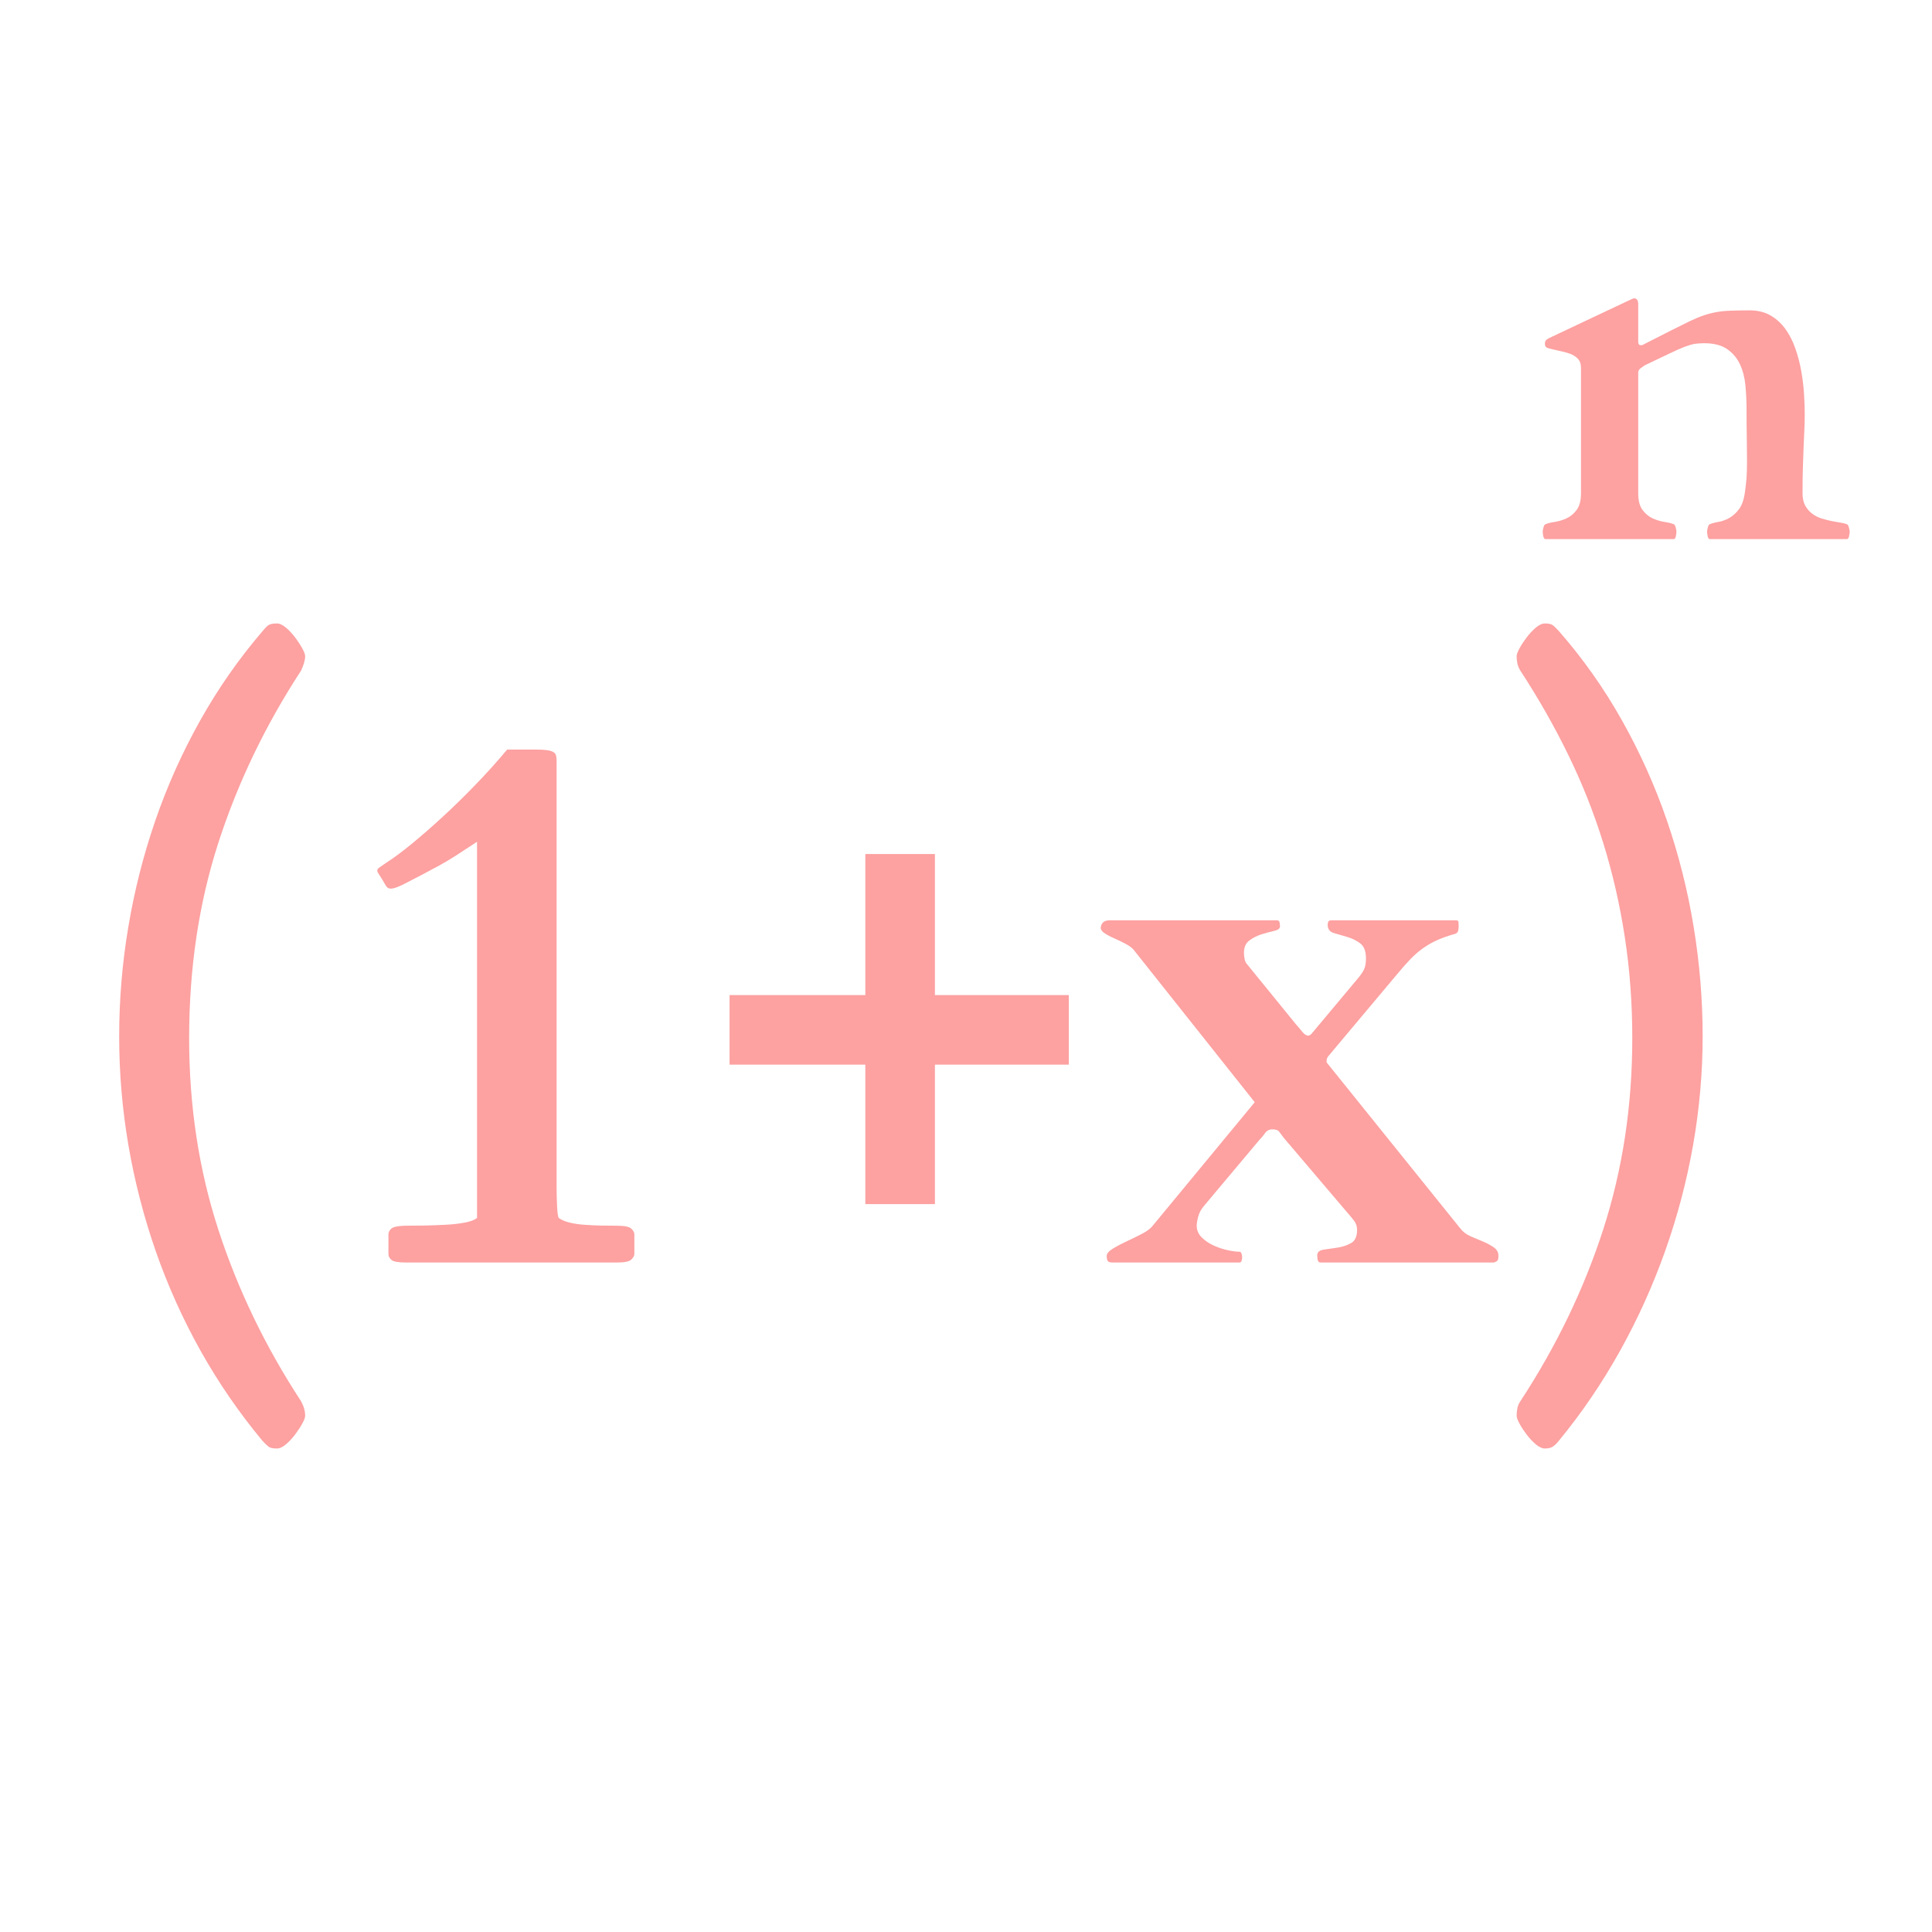 <svg xmlns="http://www.w3.org/2000/svg" xmlns:xlink="http://www.w3.org/1999/xlink" width="512" viewBox="0 0 384 384" height="512" preserveAspectRatio="xMidYMid meet"><defs><g></g></defs><g fill="#fda1a1" fill-opacity="1"><g transform="translate(11.045, 250.934)"><g><path d="M 12.641 -44.953 C 12.641 -52.203 13.242 -59.438 14.453 -66.656 C 15.66 -73.875 17.445 -80.922 19.812 -87.797 C 22.176 -94.672 25.145 -101.301 28.719 -107.688 C 32.289 -114.07 36.445 -120.023 41.188 -125.547 C 41.625 -126.086 42.004 -126.469 42.328 -126.688 C 42.648 -126.906 43.207 -127.016 44 -127.016 C 44.539 -127.016 45.129 -126.742 45.766 -126.203 C 46.41 -125.66 47.016 -125.02 47.578 -124.281 C 48.141 -123.539 48.617 -122.812 49.016 -122.094 C 49.41 -121.383 49.609 -120.859 49.609 -120.516 C 49.609 -119.773 49.336 -118.816 48.797 -117.641 C 41.703 -106.785 36.219 -95.367 32.344 -83.391 C 28.477 -71.422 26.547 -58.484 26.547 -44.578 C 26.547 -31.129 28.477 -18.453 32.344 -6.547 C 36.219 5.359 41.703 16.734 48.797 27.578 C 49.336 28.566 49.609 29.531 49.609 30.469 C 49.609 30.812 49.41 31.336 49.016 32.047 C 48.617 32.766 48.141 33.492 47.578 34.234 C 47.016 34.973 46.41 35.613 45.766 36.156 C 45.129 36.695 44.539 36.969 44 36.969 C 43.207 36.969 42.66 36.852 42.359 36.625 C 42.066 36.406 41.648 36.004 41.109 35.422 C 36.473 29.848 32.379 23.895 28.828 17.562 C 25.285 11.227 22.316 4.633 19.922 -2.219 C 17.535 -9.07 15.723 -16.094 14.484 -23.281 C 13.254 -30.477 12.641 -37.703 12.641 -44.953 Z M 12.641 -44.953 "></path></g></g></g><g fill="#fda1a1" fill-opacity="1"><g transform="translate(62.426, 250.934)"><g><path d="M 18.266 0 C 16.734 0 15.77 -0.172 15.375 -0.516 C 14.977 -0.859 14.781 -1.254 14.781 -1.703 L 14.781 -5.625 C 14.781 -6.008 14.961 -6.375 15.328 -6.719 C 15.703 -7.07 16.609 -7.27 18.047 -7.312 C 19.078 -7.312 20.316 -7.32 21.766 -7.344 C 23.223 -7.375 24.664 -7.426 26.094 -7.5 C 27.531 -7.57 28.828 -7.719 29.984 -7.938 C 31.141 -8.164 31.941 -8.477 32.391 -8.875 L 32.391 -83.625 C 30.754 -82.539 29.359 -81.629 28.203 -80.891 C 27.047 -80.148 25.945 -79.492 24.906 -78.922 C 23.875 -78.359 22.844 -77.805 21.812 -77.266 C 20.781 -76.723 19.547 -76.082 18.109 -75.344 C 17.867 -75.195 17.426 -74.988 16.781 -74.719 C 16.145 -74.445 15.629 -74.312 15.234 -74.312 C 14.785 -74.312 14.426 -74.566 14.156 -75.078 C 13.883 -75.598 13.379 -76.426 12.641 -77.562 C 12.586 -77.656 12.562 -77.773 12.562 -77.922 C 12.562 -78.117 12.688 -78.305 12.938 -78.484 C 13.188 -78.66 13.629 -78.969 14.266 -79.406 C 15.742 -80.344 17.441 -81.598 19.359 -83.172 C 21.285 -84.754 23.32 -86.531 25.469 -88.5 C 27.613 -90.469 29.797 -92.598 32.016 -94.891 C 34.234 -97.18 36.352 -99.535 38.375 -101.953 L 44 -101.953 C 44.926 -101.953 45.672 -101.914 46.234 -101.844 C 46.805 -101.77 47.238 -101.645 47.531 -101.469 C 47.832 -101.301 48.02 -101.066 48.094 -100.766 C 48.164 -100.473 48.203 -100.082 48.203 -99.594 L 48.203 -14.938 C 48.203 -14.25 48.211 -13.547 48.234 -12.828 C 48.266 -12.109 48.289 -11.453 48.312 -10.859 C 48.344 -10.273 48.395 -9.785 48.469 -9.391 C 48.539 -8.992 48.625 -8.797 48.719 -8.797 C 49.312 -8.398 50.039 -8.102 50.906 -7.906 C 51.77 -7.707 52.707 -7.57 53.719 -7.5 C 54.727 -7.426 55.785 -7.375 56.891 -7.344 C 58.004 -7.32 59.102 -7.312 60.188 -7.312 C 61.707 -7.312 62.664 -7.113 63.062 -6.719 C 63.457 -6.332 63.656 -5.969 63.656 -5.625 L 63.656 -1.703 C 63.656 -1.359 63.457 -0.988 63.062 -0.594 C 62.664 -0.195 61.707 0 60.188 0 Z M 18.266 0 "></path></g></g></g><g fill="#fda1a1" fill-opacity="1"><g transform="translate(139.977, 250.934)"><g><path d="M 5.031 -53.156 L 32.016 -53.156 L 32.016 -81.188 L 45.844 -81.188 L 45.844 -53.156 L 72.453 -53.156 L 72.453 -39.328 L 45.844 -39.328 L 45.844 -11.609 L 32.016 -11.609 L 32.016 -39.328 L 5.031 -39.328 Z M 5.031 -53.156 "></path></g></g></g><g fill="#fda1a1" fill-opacity="1"><g transform="translate(217.529, 250.934)"><g><path d="M 36.297 -68.016 C 36.598 -68.016 36.77 -67.844 36.812 -67.5 C 36.863 -67.156 36.891 -66.91 36.891 -66.766 C 36.848 -66.367 36.457 -66.082 35.719 -65.906 C 34.977 -65.738 34.16 -65.52 33.266 -65.25 C 32.379 -64.977 31.566 -64.57 30.828 -64.031 C 30.086 -63.488 29.719 -62.676 29.719 -61.594 C 29.719 -61.145 29.766 -60.695 29.859 -60.25 C 29.961 -59.812 30.141 -59.469 30.391 -59.219 L 40.078 -47.312 C 40.473 -46.875 40.879 -46.395 41.297 -45.875 C 41.711 -45.352 42.117 -45.094 42.516 -45.094 C 42.766 -45.094 43.082 -45.344 43.469 -45.844 L 52.125 -56.188 C 52.77 -56.926 53.238 -57.578 53.531 -58.141 C 53.82 -58.711 53.969 -59.469 53.969 -60.406 C 53.969 -61.883 53.57 -62.906 52.781 -63.469 C 52 -64.039 51.125 -64.461 50.156 -64.734 C 49.195 -65.004 48.32 -65.258 47.531 -65.5 C 46.75 -65.75 46.359 -66.297 46.359 -67.141 C 46.359 -67.336 46.395 -67.531 46.469 -67.719 C 46.539 -67.914 46.773 -68.016 47.172 -68.016 L 71.797 -68.016 C 72.086 -68.016 72.258 -67.953 72.312 -67.828 C 72.363 -67.711 72.391 -67.359 72.391 -66.766 C 72.391 -66.566 72.363 -66.316 72.312 -66.016 C 72.258 -65.723 72.086 -65.504 71.797 -65.359 C 70.359 -64.961 69.125 -64.531 68.094 -64.062 C 67.062 -63.594 66.098 -63.035 65.203 -62.391 C 64.316 -61.754 63.469 -61.004 62.656 -60.141 C 61.844 -59.285 60.945 -58.266 59.969 -57.078 L 46.438 -40.953 C 46.281 -40.711 46.191 -40.531 46.172 -40.406 C 46.148 -40.281 46.141 -40.07 46.141 -39.781 L 72.75 -6.734 C 73.25 -6.086 73.926 -5.578 74.781 -5.203 C 75.645 -4.836 76.484 -4.484 77.297 -4.141 C 78.109 -3.797 78.812 -3.41 79.406 -2.984 C 80 -2.566 80.297 -2.016 80.297 -1.328 C 80.297 -0.891 80.242 -0.594 80.141 -0.438 C 80.047 -0.289 79.801 -0.145 79.406 0 L 45.031 0 C 44.633 0 44.41 -0.195 44.359 -0.594 C 44.305 -0.988 44.281 -1.258 44.281 -1.406 C 44.281 -2.039 44.688 -2.422 45.5 -2.547 C 46.32 -2.672 47.238 -2.805 48.25 -2.953 C 49.258 -3.098 50.172 -3.395 50.984 -3.844 C 51.797 -4.289 52.203 -5.176 52.203 -6.5 C 52.203 -7.195 51.988 -7.816 51.562 -8.359 C 51.145 -8.898 50.738 -9.391 50.344 -9.828 L 37.641 -24.766 C 37.242 -25.305 36.93 -25.723 36.703 -26.016 C 36.484 -26.316 36.031 -26.469 35.344 -26.469 C 34.75 -26.469 34.266 -26.207 33.891 -25.688 C 33.523 -25.176 33.145 -24.723 32.75 -24.328 L 21.891 -11.391 C 21.242 -10.648 20.82 -9.895 20.625 -9.125 C 20.426 -8.363 20.328 -7.758 20.328 -7.312 C 20.328 -6.426 20.66 -5.648 21.328 -4.984 C 21.992 -4.328 22.797 -3.785 23.734 -3.359 C 24.672 -2.941 25.609 -2.633 26.547 -2.438 C 27.484 -2.238 28.242 -2.141 28.828 -2.141 C 29.023 -2.141 29.16 -2.016 29.234 -1.766 C 29.316 -1.523 29.359 -1.281 29.359 -1.031 C 29.359 -0.789 29.316 -0.555 29.234 -0.328 C 29.16 -0.109 29.023 0 28.828 0 L 3.625 0 C 3.082 0 2.75 -0.109 2.625 -0.328 C 2.5 -0.555 2.438 -0.891 2.438 -1.328 C 2.438 -1.773 2.832 -2.242 3.625 -2.734 C 4.414 -3.223 5.316 -3.703 6.328 -4.172 C 7.336 -4.641 8.348 -5.133 9.359 -5.656 C 10.367 -6.176 11.094 -6.707 11.531 -7.25 L 31.859 -31.859 L 7.766 -62.188 C 7.367 -62.625 6.812 -63.023 6.094 -63.391 C 5.383 -63.766 4.66 -64.113 3.922 -64.438 C 3.18 -64.758 2.551 -65.094 2.031 -65.438 C 1.508 -65.781 1.25 -66.148 1.25 -66.547 C 1.352 -67.523 1.945 -68.016 3.031 -68.016 Z M 36.297 -68.016 "></path></g></g></g><g fill="#fda1a1" fill-opacity="1"><g transform="translate(299.664, 250.934)"><g><path d="M 38.75 -44.953 C 38.75 -37.754 38.117 -30.566 36.859 -23.391 C 35.598 -16.223 33.75 -9.203 31.312 -2.328 C 28.875 4.547 25.879 11.176 22.328 17.562 C 18.773 23.945 14.707 29.922 10.125 35.484 C 9.727 35.984 9.344 36.352 8.969 36.594 C 8.602 36.844 8.078 36.969 7.391 36.969 C 6.848 36.969 6.254 36.695 5.609 36.156 C 4.973 35.613 4.367 34.973 3.797 34.234 C 3.234 33.492 2.754 32.766 2.359 32.047 C 1.973 31.336 1.781 30.812 1.781 30.469 C 1.781 29.969 1.828 29.473 1.922 28.984 C 2.016 28.492 2.211 28.023 2.516 27.578 C 9.66 16.68 15.156 5.285 19 -6.609 C 22.844 -18.516 24.766 -31.172 24.766 -44.578 C 24.766 -51.535 24.27 -58.227 23.281 -64.656 C 22.301 -71.094 20.875 -77.328 19 -83.359 C 17.125 -89.398 14.797 -95.266 12.016 -100.953 C 9.234 -106.648 6.066 -112.211 2.516 -117.641 C 2.211 -118.129 2.016 -118.609 1.922 -119.078 C 1.828 -119.547 1.781 -120.023 1.781 -120.516 C 1.781 -120.859 1.973 -121.383 2.359 -122.094 C 2.754 -122.812 3.234 -123.539 3.797 -124.281 C 4.367 -125.02 4.973 -125.66 5.609 -126.203 C 6.254 -126.742 6.848 -127.016 7.391 -127.016 C 8.129 -127.016 8.645 -126.906 8.938 -126.688 C 9.238 -126.469 9.66 -126.062 10.203 -125.469 C 14.984 -120 19.16 -114.082 22.734 -107.719 C 26.305 -101.363 29.273 -94.75 31.641 -87.875 C 34.004 -81 35.781 -73.938 36.969 -66.688 C 38.156 -59.445 38.75 -52.203 38.75 -44.953 Z M 38.75 -44.953 "></path></g></g></g><g fill="#fda1a1" fill-opacity="1"><g transform="translate(304.079, 107.156)"><g><path d="M 19.953 -47.578 C 20.086 -47.641 20.227 -47.703 20.375 -47.766 C 20.52 -47.828 20.629 -47.859 20.703 -47.859 C 21.254 -47.859 21.531 -47.469 21.531 -46.688 L 21.531 -39.031 C 21.625 -38.707 21.754 -38.547 21.922 -38.547 C 22.086 -38.547 22.219 -38.551 22.312 -38.562 C 22.414 -38.582 22.547 -38.645 22.703 -38.75 C 24.797 -39.82 26.566 -40.723 28.016 -41.453 C 29.473 -42.191 30.734 -42.816 31.797 -43.328 C 32.859 -43.836 33.805 -44.227 34.641 -44.5 C 35.484 -44.781 36.328 -44.992 37.172 -45.141 C 38.023 -45.285 38.957 -45.375 39.969 -45.406 C 40.977 -45.445 42.223 -45.469 43.703 -45.469 C 45.297 -45.469 46.68 -45.125 47.859 -44.438 C 49.035 -43.75 50.023 -42.836 50.828 -41.703 C 51.629 -40.578 52.281 -39.285 52.781 -37.828 C 53.289 -36.379 53.676 -34.895 53.938 -33.375 C 54.207 -31.852 54.391 -30.348 54.484 -28.859 C 54.578 -27.367 54.625 -26.02 54.625 -24.812 C 54.625 -23.664 54.598 -22.602 54.547 -21.625 C 54.504 -20.645 54.457 -19.57 54.406 -18.406 C 54.363 -17.25 54.316 -15.938 54.266 -14.469 C 54.211 -13 54.188 -11.219 54.188 -9.125 C 54.188 -8.145 54.363 -7.328 54.719 -6.672 C 55.082 -6.016 55.551 -5.473 56.125 -5.047 C 56.695 -4.617 57.328 -4.301 58.016 -4.094 C 58.703 -3.883 59.375 -3.711 60.031 -3.578 C 60.688 -3.453 61.281 -3.348 61.812 -3.266 C 62.352 -3.18 62.77 -3.07 63.062 -2.938 C 63.195 -2.875 63.312 -2.66 63.406 -2.297 C 63.508 -1.941 63.562 -1.68 63.562 -1.516 C 63.562 -1.316 63.523 -1.031 63.453 -0.656 C 63.391 -0.281 63.258 -0.062 63.062 0 L 35.703 0 C 35.504 -0.062 35.375 -0.281 35.312 -0.656 C 35.25 -1.031 35.219 -1.316 35.219 -1.516 C 35.219 -1.68 35.266 -1.941 35.359 -2.297 C 35.453 -2.66 35.566 -2.875 35.703 -2.938 C 36.129 -3.133 36.691 -3.289 37.391 -3.406 C 38.098 -3.52 38.816 -3.77 39.547 -4.156 C 40.285 -4.551 40.957 -5.148 41.562 -5.953 C 42.164 -6.754 42.566 -7.941 42.766 -9.516 C 42.828 -10.004 42.883 -10.461 42.938 -10.891 C 42.988 -11.316 43.031 -11.75 43.062 -12.188 C 43.094 -12.625 43.113 -13.102 43.125 -13.625 C 43.145 -14.156 43.156 -14.766 43.156 -15.453 C 43.156 -16.922 43.141 -18.488 43.109 -20.156 C 43.078 -21.82 43.062 -23.688 43.062 -25.75 C 43.062 -27.352 42.988 -28.938 42.844 -30.5 C 42.695 -32.07 42.336 -33.477 41.766 -34.719 C 41.191 -35.957 40.348 -36.969 39.234 -37.75 C 38.117 -38.539 36.582 -38.938 34.625 -38.938 C 33.938 -38.938 33.32 -38.895 32.781 -38.812 C 32.238 -38.727 31.582 -38.539 30.812 -38.25 C 30.051 -37.957 29.047 -37.516 27.797 -36.922 C 26.555 -36.336 24.891 -35.539 22.797 -34.531 C 22.535 -34.363 22.266 -34.172 21.984 -33.953 C 21.711 -33.742 21.562 -33.477 21.531 -33.156 L 21.531 -9.125 C 21.531 -7.656 21.82 -6.535 22.406 -5.766 C 23 -4.992 23.688 -4.438 24.469 -4.094 C 25.258 -3.75 26.047 -3.52 26.828 -3.406 C 27.609 -3.289 28.211 -3.133 28.641 -2.938 C 28.773 -2.875 28.891 -2.66 28.984 -2.297 C 29.078 -1.941 29.125 -1.68 29.125 -1.516 C 29.125 -1.316 29.094 -1.031 29.031 -0.656 C 28.969 -0.281 28.836 -0.062 28.641 0 L 3.047 0 C 2.848 -0.062 2.711 -0.281 2.641 -0.656 C 2.578 -1.031 2.547 -1.316 2.547 -1.516 C 2.547 -1.68 2.594 -1.941 2.688 -2.297 C 2.789 -2.66 2.91 -2.875 3.047 -2.938 C 3.461 -3.133 4.062 -3.289 4.844 -3.406 C 5.633 -3.52 6.422 -3.75 7.203 -4.094 C 7.992 -4.438 8.68 -4.992 9.266 -5.766 C 9.859 -6.535 10.156 -7.656 10.156 -9.125 L 10.156 -34.031 C 10.156 -34.82 9.941 -35.438 9.516 -35.875 C 9.086 -36.312 8.547 -36.645 7.891 -36.875 C 7.242 -37.102 6.539 -37.289 5.781 -37.438 C 5.031 -37.594 4.312 -37.766 3.625 -37.953 C 3.426 -38.023 3.27 -38.117 3.156 -38.234 C 3.039 -38.348 2.984 -38.582 2.984 -38.938 C 2.984 -39.102 3.031 -39.266 3.125 -39.422 C 3.227 -39.586 3.43 -39.754 3.734 -39.922 Z M 19.953 -47.578 "></path></g></g></g></svg>